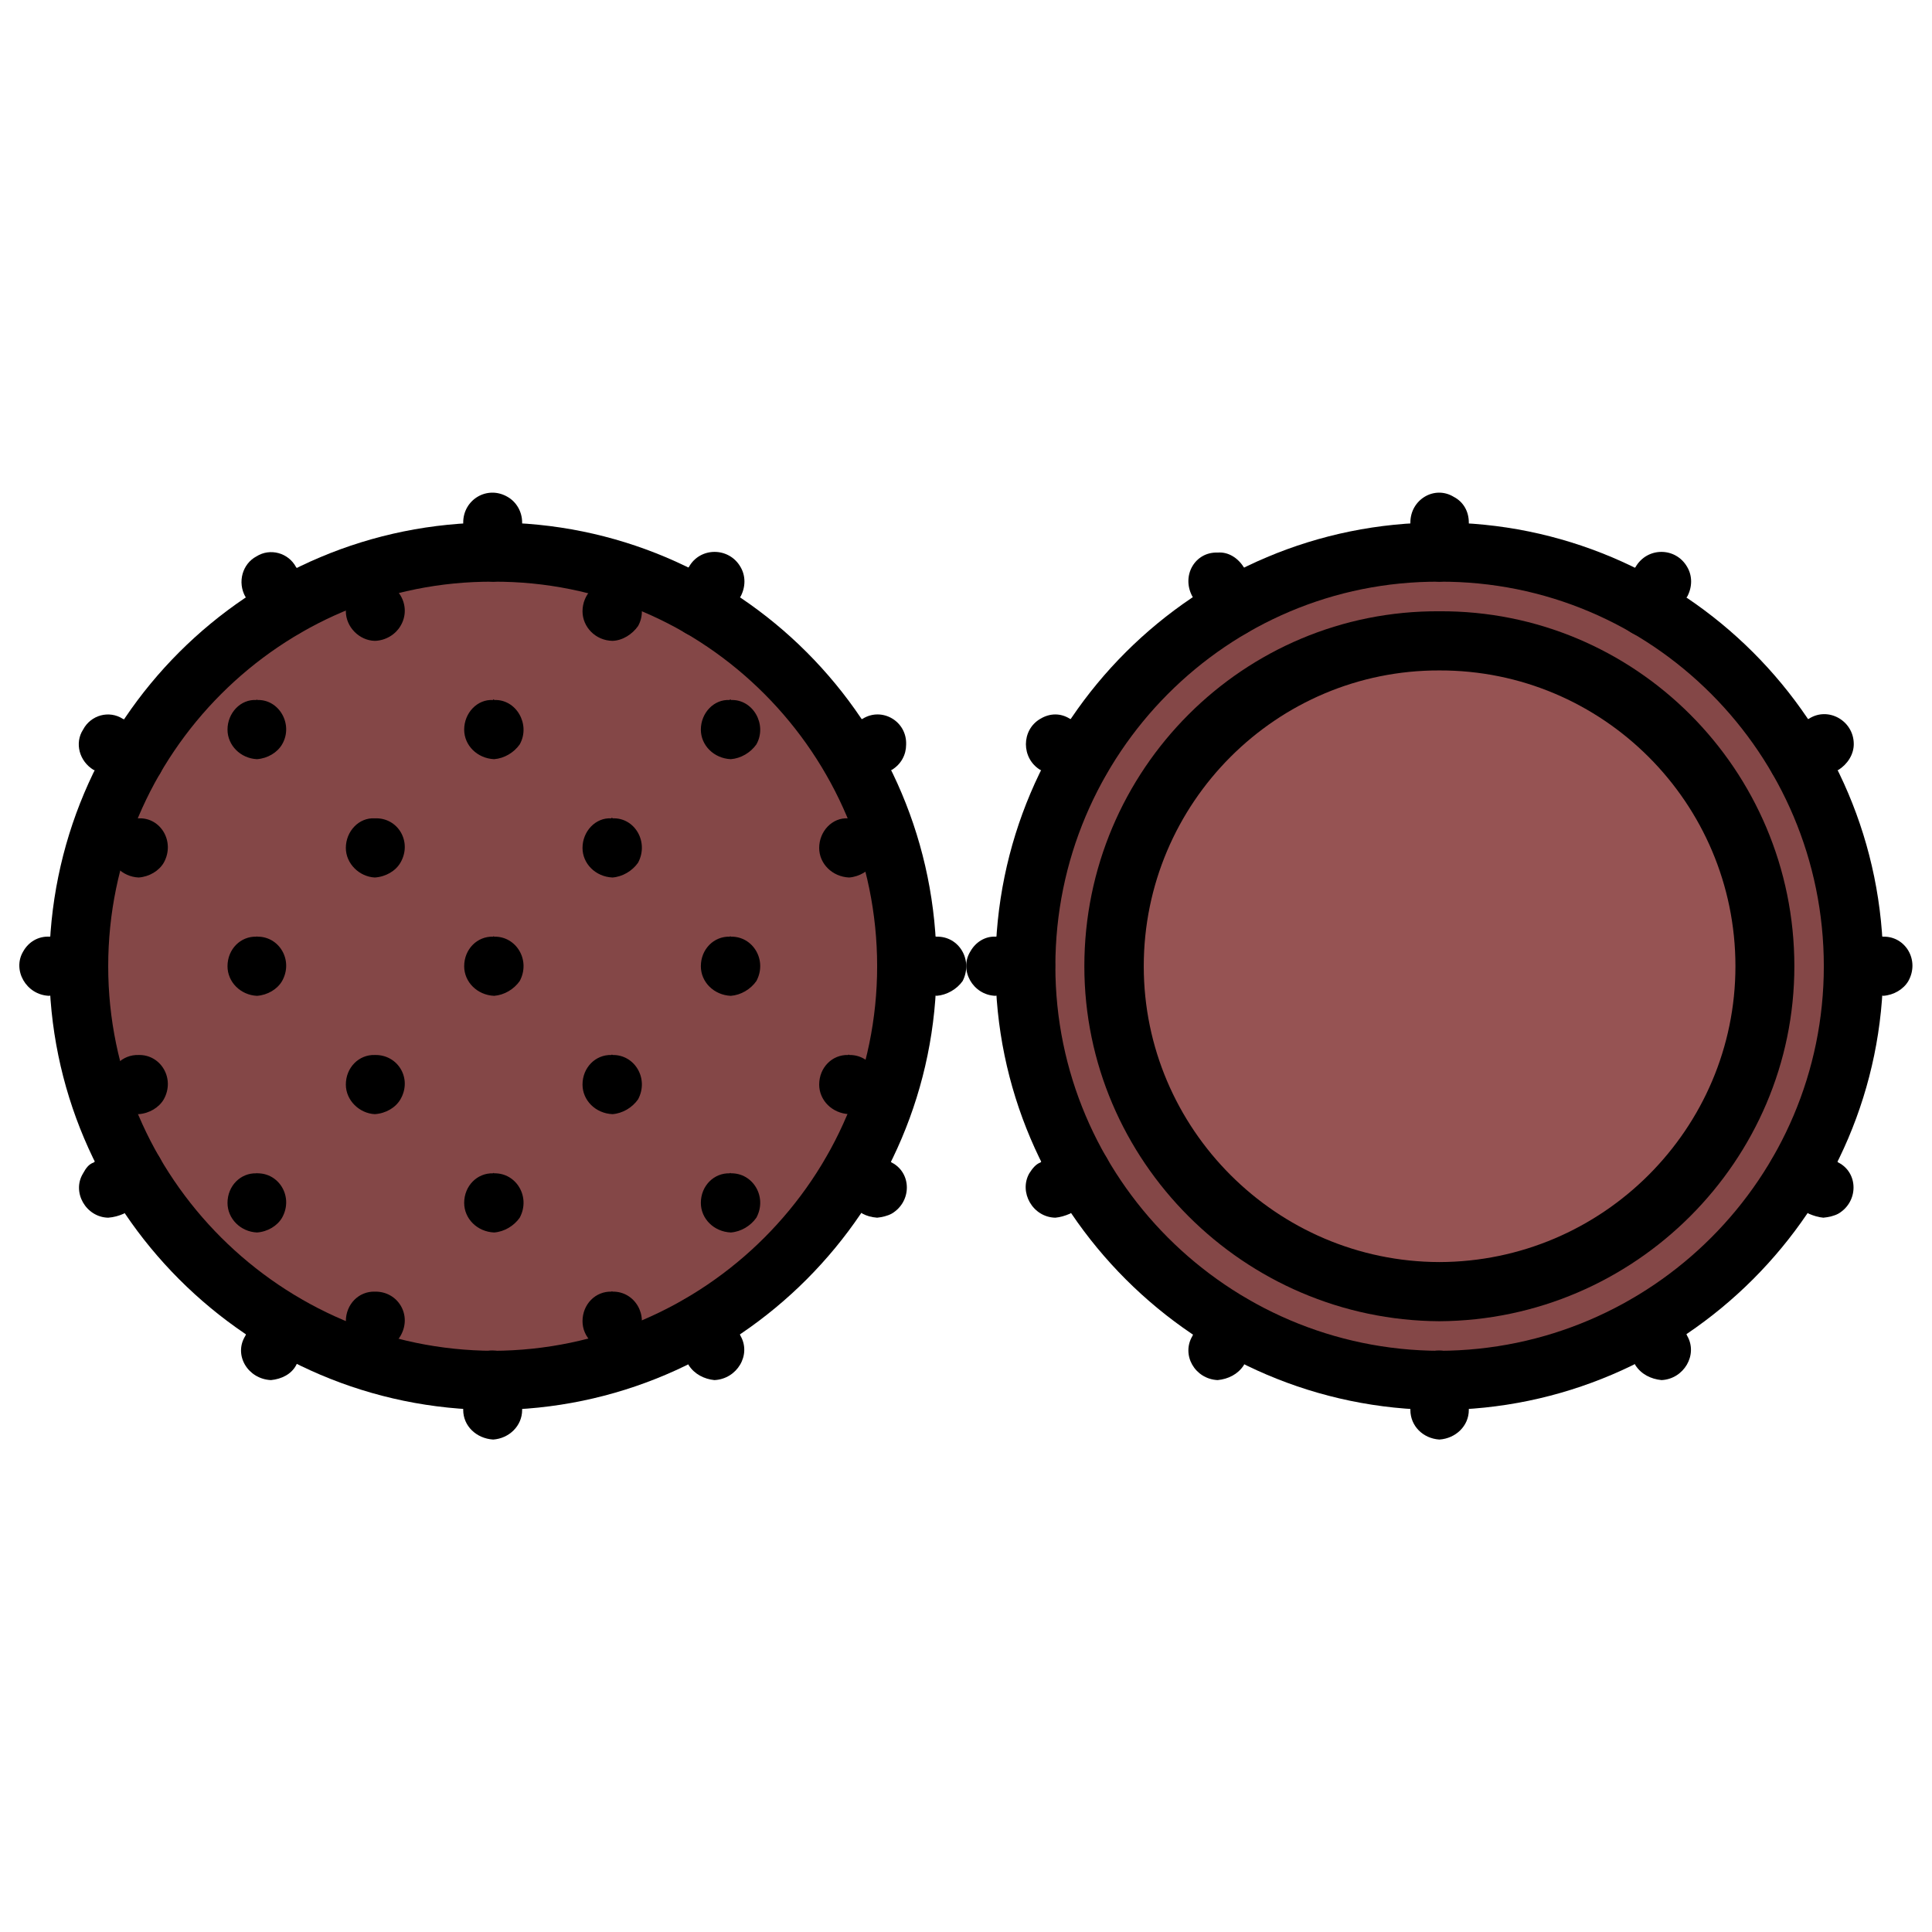 <svg xmlns="http://www.w3.org/2000/svg" version="1.1" xmlns:xlink="http://www.w3.org/1999/xlink" width="100%" height="100%" id="svgWorkerArea" viewBox="0 0 400 400" xmlns:artdraw="https://artdraw.muisca.co" style="background: white;"><defs id="defsdoc"><pattern id="patternBool" x="0" y="0" width="10" height="10" patternUnits="userSpaceOnUse" patternTransform="rotate(35)"><circle cx="5" cy="5" r="4" style="stroke: none;fill: #ff000070;"></circle></pattern></defs><g id="fileImp-300708045" class="cosito"><path id="pathImp-773062181" fill="#965353" class="grouped" d="M298.003 132.682C335.303 132.619 365.403 162.719 365.403 200.052 365.403 237.219 335.303 267.319 298.003 267.421 260.903 267.319 230.603 237.219 230.603 200.052 230.603 162.719 260.903 132.619 298.003 132.682 298.003 132.619 298.003 132.619 298.003 132.682"></path><path id="pathImp-185743359" fill="#844747" class="grouped" d="M340.903 274.342C327.903 281.719 313.103 285.719 298.003 285.795 267.503 285.819 239.003 269.319 223.903 242.923 216.503 230.219 212.403 215.519 212.403 200.052 212.403 184.319 216.503 169.719 223.903 157.18 231.303 144.119 242.003 133.219 255.103 125.823 268.103 118.119 283.003 114.219 298.003 114.308 313.603 114.219 328.303 118.319 340.903 125.823 367.503 141.019 383.903 169.219 383.803 200.052 383.803 215.519 379.603 230.219 372.403 242.923 364.803 255.819 354.003 266.719 340.903 274.342 340.903 274.319 340.903 274.319 340.903 274.342M365.403 200.052C365.403 162.719 335.303 132.619 298.003 132.682 260.903 132.619 230.603 162.719 230.603 200.052 230.603 237.219 260.903 267.319 298.003 267.421 335.303 267.319 365.403 237.219 365.403 200.052 365.403 200.019 365.403 200.019 365.403 200.052M176.403 157.18C183.603 169.719 187.803 184.319 187.803 200.052 187.803 215.519 183.603 230.219 176.403 242.923 168.803 255.819 157.903 266.719 144.903 274.342 131.903 281.719 117.103 285.719 102.103 285.795 71.403 285.819 43.103 269.319 27.803 242.923 20.403 230.219 16.303 215.519 16.303 200.052 16.303 184.319 20.403 169.719 27.803 157.18 35.303 144.119 46.103 133.219 59.203 125.823 71.803 118.319 86.403 114.219 102.103 114.308 117.603 114.219 132.303 118.319 144.903 125.823 157.903 133.219 168.803 144.119 176.403 157.18 176.403 157.019 176.403 157.019 176.403 157.18"></path><path id="pathImp-38462046" class="grouped" d="M102.103 291.92C51.303 291.819 10.203 250.519 10.203 200.052 10.203 149.219 51.303 108.119 102.103 108.184 152.803 108.119 193.903 149.219 193.903 200.052 193.903 250.519 152.803 291.819 102.103 291.92 102.103 291.819 102.103 291.819 102.103 291.92M102.103 120.433C58.203 120.219 22.403 156.119 22.403 200.052 22.403 243.819 58.203 279.519 102.103 279.671 145.903 279.519 181.603 243.819 181.603 200.052 181.603 156.119 145.903 120.219 102.103 120.433 102.103 120.219 102.103 120.219 102.103 120.433"></path><path id="pathImp-102503225" class="grouped" d="M28.703 230.674C25.303 230.519 22.603 227.819 22.603 224.55 22.603 221.019 25.303 218.319 28.703 218.425 28.703 218.319 28.703 218.319 28.703 218.425 33.303 218.319 36.303 223.319 33.903 227.612 32.903 229.319 30.903 230.519 28.703 230.674 28.703 230.519 28.703 230.519 28.703 230.674M53.203 255.173C49.803 255.019 47.103 252.319 47.103 249.048 47.103 245.519 49.803 242.819 53.103 242.923 53.103 242.819 53.203 242.819 53.203 242.923 57.803 242.819 60.803 247.819 58.403 252.11 57.403 253.819 55.403 255.019 53.203 255.173 53.203 255.019 53.203 255.019 53.203 255.173M77.603 279.671C74.403 279.519 71.603 276.819 71.603 273.546 71.603 270.019 74.303 267.319 77.603 267.421 77.603 267.319 77.603 267.319 77.603 267.421 82.403 267.319 85.403 272.319 82.903 276.608 81.903 278.319 79.903 279.519 77.603 279.671 77.603 279.519 77.603 279.519 77.603 279.671M28.703 181.678C25.303 181.519 22.603 178.819 22.603 175.554 22.603 172.119 25.303 169.219 28.703 169.429 28.703 169.219 28.703 169.219 28.703 169.429 33.303 169.219 36.303 174.319 33.903 178.616 32.903 180.319 30.903 181.519 28.703 181.678 28.703 181.519 28.703 181.519 28.703 181.678M53.203 206.176C49.803 206.019 47.103 203.319 47.103 200.052 47.103 196.519 49.803 193.819 53.103 193.927 53.103 193.819 53.203 193.819 53.203 193.927 57.803 193.819 60.803 198.819 58.403 203.114 57.403 204.819 55.403 206.019 53.203 206.176 53.203 206.019 53.203 206.019 53.203 206.176M77.603 230.674C74.403 230.519 71.603 227.819 71.603 224.55 71.603 221.019 74.303 218.319 77.603 218.425 77.603 218.319 77.603 218.319 77.603 218.425 82.403 218.319 85.403 223.319 82.903 227.612 81.903 229.319 79.903 230.519 77.603 230.674 77.603 230.519 77.603 230.519 77.603 230.674M102.303 255.173C98.803 255.019 96.103 252.319 96.103 249.048 96.103 245.519 98.803 242.819 102.103 242.923 102.103 242.819 102.303 242.819 102.303 242.923 106.903 242.819 109.903 247.819 107.603 252.11 106.403 253.819 104.403 255.019 102.303 255.173 102.303 255.019 102.303 255.019 102.303 255.173M126.803 279.671C123.303 279.519 120.603 276.819 120.603 273.546 120.603 270.019 123.303 267.319 126.603 267.421 126.603 267.319 126.803 267.319 126.803 267.421 131.403 267.319 134.403 272.319 132.103 276.608 130.903 278.319 128.903 279.519 126.803 279.671 126.803 279.519 126.803 279.519 126.803 279.671M53.203 157.18C49.803 157.019 47.103 154.319 47.103 151.056 47.103 147.619 49.803 144.719 53.103 144.931 53.103 144.719 53.203 144.719 53.203 144.931 57.803 144.719 60.803 150.019 58.403 154.118 57.403 155.819 55.403 157.019 53.203 157.18 53.203 157.019 53.203 157.019 53.203 157.18M77.603 181.678C74.403 181.519 71.603 178.819 71.603 175.554 71.603 172.119 74.303 169.219 77.603 169.429 77.603 169.219 77.603 169.219 77.603 169.429 82.403 169.219 85.403 174.319 82.903 178.616 81.903 180.319 79.903 181.519 77.603 181.678 77.603 181.519 77.603 181.519 77.603 181.678M102.303 206.176C98.803 206.019 96.103 203.319 96.103 200.052 96.103 196.519 98.803 193.819 102.103 193.927 102.103 193.819 102.303 193.819 102.303 193.927 106.903 193.819 109.903 198.819 107.603 203.114 106.403 204.819 104.403 206.019 102.303 206.176 102.303 206.019 102.303 206.019 102.303 206.176M126.803 230.674C123.303 230.519 120.603 227.819 120.603 224.55 120.603 221.019 123.303 218.319 126.603 218.425 126.603 218.319 126.803 218.319 126.803 218.425 131.403 218.319 134.403 223.319 132.103 227.612 130.903 229.319 128.903 230.519 126.803 230.674 126.803 230.519 126.803 230.519 126.803 230.674M151.303 255.173C147.803 255.019 145.103 252.319 145.103 249.048 145.103 245.519 147.803 242.819 151.103 242.923 151.103 242.819 151.303 242.819 151.303 242.923 155.903 242.819 158.903 247.819 156.603 252.11 155.403 253.819 153.403 255.019 151.303 255.173 151.303 255.019 151.303 255.019 151.303 255.173M77.603 132.682C74.403 132.619 71.603 129.819 71.603 126.558 71.603 123.119 74.303 120.219 77.603 120.433 77.603 120.219 77.603 120.219 77.603 120.433 82.403 120.219 85.403 125.519 82.903 129.62 81.903 131.319 79.903 132.619 77.603 132.682 77.603 132.619 77.603 132.619 77.603 132.682M102.303 157.18C98.803 157.019 96.103 154.319 96.103 151.056 96.103 147.619 98.803 144.719 102.103 144.931 102.103 144.719 102.303 144.719 102.303 144.931 106.903 144.719 109.903 150.019 107.603 154.118 106.403 155.819 104.403 157.019 102.303 157.18 102.303 157.019 102.303 157.019 102.303 157.18M126.803 181.678C123.303 181.519 120.603 178.819 120.603 175.554 120.603 172.119 123.303 169.219 126.603 169.429 126.603 169.219 126.803 169.219 126.803 169.429 131.403 169.219 134.403 174.319 132.103 178.616 130.903 180.319 128.903 181.519 126.803 181.678 126.803 181.519 126.803 181.519 126.803 181.678M151.303 206.176C147.803 206.019 145.103 203.319 145.103 200.052 145.103 196.519 147.803 193.819 151.103 193.927 151.103 193.819 151.303 193.819 151.303 193.927 155.903 193.819 158.903 198.819 156.603 203.114 155.403 204.819 153.403 206.019 151.303 206.176 151.303 206.019 151.303 206.019 151.303 206.176M175.803 230.674C172.303 230.519 169.603 227.819 169.603 224.55 169.603 221.019 172.303 218.319 175.603 218.425 175.603 218.319 175.803 218.319 175.803 218.425 180.403 218.319 183.403 223.319 181.103 227.612 179.903 229.319 177.903 230.519 175.803 230.674 175.803 230.519 175.803 230.519 175.803 230.674M126.803 132.682C123.303 132.619 120.603 129.819 120.603 126.558 120.603 123.119 123.303 120.219 126.603 120.433 126.603 120.219 126.803 120.219 126.803 120.433 131.403 120.219 134.403 125.519 132.103 129.62 130.903 131.319 128.903 132.619 126.803 132.682 126.803 132.619 126.803 132.619 126.803 132.682M151.303 157.18C147.803 157.019 145.103 154.319 145.103 151.056 145.103 147.619 147.803 144.719 151.103 144.931 151.103 144.719 151.303 144.719 151.303 144.931 155.903 144.719 158.903 150.019 156.603 154.118 155.403 155.819 153.403 157.019 151.303 157.18 151.303 157.019 151.303 157.019 151.303 157.18M175.803 181.678C172.303 181.519 169.603 178.819 169.603 175.554 169.603 172.119 172.303 169.219 175.603 169.429 175.603 169.219 175.803 169.219 175.803 169.429 180.403 169.219 183.403 174.319 181.103 178.616 179.903 180.319 177.903 181.519 175.803 181.678 175.803 181.519 175.803 181.519 175.803 181.678"></path><path id="pathImp-401467475" class="grouped" d="M102.103 120.433C98.603 120.219 95.903 117.519 95.903 114.308 95.903 114.219 95.903 108.119 95.903 108.184 95.903 103.419 100.903 100.419 105.103 102.88 106.903 103.919 108.103 105.919 108.103 108.184 108.103 108.119 108.103 114.219 108.103 114.308 108.103 117.519 105.403 120.219 102.103 120.433 102.103 120.219 102.103 120.219 102.103 120.433"></path><path id="pathImp-257797094" class="grouped" d="M102.103 298.044C98.603 297.819 95.903 295.219 95.903 291.92 95.903 291.819 95.903 285.719 95.903 285.795 95.903 281.019 100.903 278.019 105.103 280.491 106.903 281.519 108.103 283.519 108.103 285.795 108.103 285.719 108.103 291.819 108.103 291.92 108.103 295.219 105.403 297.819 102.103 298.044 102.103 297.819 102.103 297.819 102.103 298.044"></path><path id="pathImp-409687151" class="grouped" d="M59.203 131.923C56.903 131.719 54.803 130.619 53.803 128.86 53.803 128.719 50.803 123.319 50.803 123.556 49.103 120.519 50.203 116.719 53.103 115.19 55.903 113.419 59.703 114.419 61.303 117.432 61.303 117.219 64.403 122.619 64.403 122.736 66.803 126.719 63.803 131.719 59.203 131.923 59.203 131.719 59.203 131.719 59.203 131.923"></path><path id="pathImp-253005749" class="grouped" d="M147.903 285.734C145.803 285.519 143.803 284.519 142.603 282.671 142.603 282.519 139.603 277.319 139.603 277.374 137.303 273.019 140.303 268.019 144.903 268.222 147.103 268.019 149.103 269.319 150.103 271.249 150.103 271.019 153.303 276.319 153.303 276.547 155.603 280.519 152.603 285.519 147.903 285.734 147.903 285.519 147.903 285.519 147.903 285.734"></path><path id="pathImp-79872246" class="grouped" d="M27.803 163.305C26.703 163.219 25.703 162.819 24.803 162.484 24.803 162.219 19.403 159.219 19.403 159.422 16.403 157.619 15.403 153.819 17.203 151.062 18.803 148.019 22.603 147.019 25.403 148.814 25.403 148.719 30.803 151.719 30.803 151.876 33.803 153.519 34.803 157.219 33.103 160.236 31.903 162.019 29.903 163.219 27.803 163.305 27.803 163.219 27.803 163.219 27.803 163.305"></path><path id="pathImp-234911751" class="grouped" d="M181.603 252.11C180.403 252.019 179.403 251.719 178.603 251.29 178.603 251.219 173.303 248.019 173.303 248.227 169.103 245.719 169.103 239.819 173.303 237.619 175.103 236.319 177.403 236.319 179.403 237.62 179.403 237.519 184.603 240.519 184.603 240.682 188.803 242.819 188.803 248.819 184.603 251.279 183.803 251.719 182.603 252.019 181.603 252.11 181.603 252.019 181.603 252.019 181.603 252.11"></path><path id="pathImp-73019724" class="grouped" d="M16.303 206.176C16.303 206.019 10.203 206.019 10.203 206.176 5.403 206.019 2.503 200.819 4.803 196.989 5.903 195.019 7.903 193.819 10.203 193.927 10.203 193.819 16.303 193.819 16.303 193.927 20.903 193.819 23.903 198.819 21.603 203.114 20.403 204.819 18.403 206.019 16.303 206.176 16.303 206.019 16.303 206.019 16.303 206.176"></path><path id="pathImp-450496391" class="grouped" d="M193.903 206.176C193.903 206.019 187.803 206.019 187.803 206.176 183.103 206.019 180.103 200.819 182.403 196.989 183.603 195.019 185.603 193.819 187.803 193.927 187.803 193.819 193.903 193.819 193.903 193.927 198.603 193.819 201.503 198.819 199.303 203.114 198.103 204.819 196.003 206.019 193.903 206.176 193.903 206.019 193.903 206.019 193.903 206.176"></path><path id="pathImp-315824347" class="grouped" d="M22.403 252.11C17.803 252.019 14.803 246.819 17.203 242.929 17.803 241.819 18.403 241.019 19.403 240.682 19.403 240.519 24.703 237.519 24.703 237.62 28.803 235.019 33.903 238.019 33.903 242.862 33.903 245.019 32.803 247.019 30.803 248.227 30.803 248.019 25.603 251.219 25.603 251.29 24.603 251.719 23.603 252.019 22.403 252.11 22.403 252.019 22.403 252.019 22.403 252.11"></path><path id="pathImp-43824678" class="grouped" d="M176.403 163.305C171.603 163.219 168.603 158.119 171.103 154.123 171.603 153.119 172.303 152.219 173.303 151.876 173.303 151.719 178.603 148.719 178.603 148.814 182.603 146.319 187.803 149.319 187.603 154.179 187.603 156.219 186.603 158.219 184.603 159.422 184.603 159.219 179.403 162.219 179.403 162.484 178.403 162.819 177.403 163.219 176.403 163.305 176.403 163.219 176.403 163.219 176.403 163.305"></path><path id="pathImp-186040593" class="grouped" d="M56.103 285.734C51.303 285.519 48.303 280.519 50.803 276.56 50.803 276.319 50.803 276.319 50.803 276.547 50.803 276.319 53.803 271.019 53.803 271.249 56.203 267.019 62.103 267.019 64.403 271.25 65.603 273.019 65.603 275.319 64.403 277.374 64.403 277.319 61.303 282.519 61.303 282.671 60.303 284.519 58.303 285.519 56.103 285.734 56.103 285.519 56.103 285.519 56.103 285.734"></path><path id="pathImp-487194036" class="grouped" d="M144.903 131.916C140.103 131.719 137.303 126.719 139.603 122.743 139.603 122.619 139.603 122.619 139.603 122.73 139.603 122.619 142.603 117.219 142.603 117.432 144.903 113.219 150.903 113.219 153.303 117.362 154.403 119.219 154.403 121.519 153.303 123.556 153.303 123.319 150.103 128.719 150.103 128.854 149.103 130.619 147.103 131.719 144.903 131.916 144.903 131.719 144.903 131.719 144.903 131.916"></path><path id="pathImp-109048837" class="grouped" d="M298.003 291.92C247.403 291.819 206.103 250.519 206.103 200.052 206.103 149.219 247.403 108.119 298.003 108.184 348.603 108.119 389.903 149.219 389.903 200.052 389.903 250.519 348.603 291.819 298.003 291.92 298.003 291.819 298.003 291.819 298.003 291.92M298.003 120.433C254.103 120.219 218.503 156.119 218.503 200.052 218.503 243.819 254.103 279.519 298.003 279.671 342.003 279.519 377.603 243.819 377.603 200.052 377.603 156.119 342.003 120.219 298.003 120.433 298.003 120.219 298.003 120.219 298.003 120.433"></path><path id="pathImp-872020650" class="grouped" d="M298.003 273.546C257.503 273.319 224.503 240.319 224.503 200.052 224.503 159.319 257.503 126.319 298.003 126.558 338.503 126.319 371.503 159.319 371.503 200.052 371.503 240.319 338.503 273.319 298.003 273.546 298.003 273.319 298.003 273.319 298.003 273.546M298.003 138.806C264.303 138.719 236.803 166.219 236.803 200.052 236.803 233.719 264.303 261.219 298.003 261.297 331.803 261.219 359.303 233.719 359.303 200.052 359.303 166.219 331.803 138.719 298.003 138.806 298.003 138.719 298.003 138.719 298.003 138.806"></path><path id="pathImp-107321930" class="grouped" d="M298.003 120.433C294.603 120.219 292.003 117.519 292.003 114.308 292.003 114.219 292.003 108.119 292.003 108.184 292.003 103.419 297.003 100.419 301.003 102.88 303.003 103.919 304.103 105.919 304.103 108.184 304.103 108.119 304.103 114.219 304.103 114.308 304.103 117.519 301.403 120.219 298.003 120.433 298.003 120.219 298.003 120.219 298.003 120.433"></path><path id="pathImp-923667597" class="grouped" d="M298.003 298.044C294.603 297.819 292.003 295.219 292.003 291.92 292.003 291.819 292.003 285.719 292.003 285.795 292.003 281.019 297.003 278.019 301.003 280.491 303.003 281.519 304.103 283.519 304.103 285.795 304.103 285.719 304.103 291.819 304.103 291.92 304.103 295.219 301.403 297.819 298.003 298.044 298.003 297.819 298.003 297.819 298.003 298.044"></path><path id="pathImp-497064512" class="grouped" d="M255.103 131.923C253.003 131.719 251.003 130.619 249.903 128.86 249.903 128.719 246.903 123.319 246.903 123.556 244.503 119.219 247.403 114.219 252.103 114.405 254.303 114.219 256.303 115.519 257.503 117.432 257.503 117.219 260.503 122.619 260.503 122.736 262.803 126.719 259.903 131.719 255.103 131.923 255.103 131.719 255.103 131.719 255.103 131.923"></path><path id="pathImp-516829214" class="grouped" d="M344.003 285.734C341.803 285.519 339.803 284.519 338.603 282.671 338.603 282.519 335.503 277.319 335.503 277.374 333.303 273.019 336.303 268.019 341.003 268.222 343.103 268.019 345.103 269.319 346.103 271.249 346.103 271.019 349.303 276.319 349.303 276.547 351.603 280.519 348.603 285.519 344.003 285.734 344.003 285.519 344.003 285.519 344.003 285.734"></path><path id="pathImp-772129515" class="grouped" d="M223.803 163.305C222.603 163.219 221.603 162.819 220.603 162.484 220.603 162.219 215.403 159.219 215.403 159.422 211.403 157.019 211.403 151.119 215.403 148.814 217.403 147.619 219.603 147.619 221.503 148.814 221.503 148.719 226.803 151.719 226.803 151.876 230.903 154.119 230.903 160.019 226.903 162.474 225.903 162.819 224.903 163.219 223.803 163.305 223.803 163.219 223.803 163.219 223.803 163.305"></path><path id="pathImp-775180396" class="grouped" d="M377.503 252.11C376.503 252.019 375.503 251.719 374.503 251.29 374.503 251.219 369.303 248.019 369.303 248.227 365.103 245.719 365.103 239.819 369.303 237.619 371.103 236.319 373.503 236.319 375.403 237.62 375.403 237.519 380.603 240.519 380.603 240.682 384.803 242.819 384.803 248.819 380.603 251.279 379.803 251.719 378.603 252.019 377.503 252.11 377.503 252.019 377.503 252.019 377.503 252.11"></path><path id="pathImp-975035899" class="grouped" d="M212.403 206.176C212.403 206.019 206.103 206.019 206.103 206.176 201.403 206.019 198.503 200.819 200.903 196.989 202.003 195.019 204.003 193.819 206.103 193.927 206.103 193.819 212.403 193.819 212.403 193.927 217.003 193.819 220.003 198.819 217.603 203.114 216.503 204.819 214.503 206.019 212.403 206.176 212.403 206.019 212.403 206.019 212.403 206.176"></path><path id="pathImp-555384531" class="grouped" d="M389.903 206.176C389.903 206.019 383.803 206.019 383.803 206.176 379.003 206.019 376.103 200.819 378.503 196.989 379.503 195.019 381.503 193.819 383.803 193.927 383.803 193.819 389.903 193.819 389.903 193.927 394.503 193.819 397.503 198.819 395.103 203.114 394.103 204.819 392.103 206.019 389.903 206.176 389.903 206.019 389.903 206.019 389.903 206.176"></path><path id="pathImp-439389253" class="grouped" d="M218.503 252.11C213.803 252.019 210.903 246.819 213.103 242.929 213.803 241.819 214.503 241.019 215.403 240.682 215.403 240.519 220.603 237.519 220.603 237.62 224.803 235.019 229.903 238.019 230.003 242.862 230.003 245.019 228.803 247.019 226.803 248.227 226.803 248.019 221.503 251.219 221.503 251.29 220.503 251.719 219.503 252.019 218.503 252.11 218.503 252.019 218.503 252.019 218.503 252.11"></path><path id="pathImp-342598024" class="grouped" d="M372.403 163.305C367.503 163.219 364.603 158.119 367.003 154.123 367.503 153.119 368.303 152.219 369.303 151.876 369.303 151.719 374.503 148.719 374.503 148.814 378.503 146.219 383.803 149.219 383.803 154.057 383.803 156.219 382.503 158.219 380.603 159.422 380.603 159.219 375.403 162.219 375.403 162.484 374.503 162.819 373.403 163.219 372.403 163.305 372.403 163.219 372.403 163.219 372.403 163.305"></path><path id="pathImp-520552160" class="grouped" d="M252.103 285.734C247.403 285.519 244.503 280.519 246.903 276.56 246.903 276.319 246.903 276.319 246.903 276.547 246.903 276.319 249.903 271.019 249.903 271.249 252.103 267.019 258.003 267.019 260.503 271.25 261.503 273.019 261.503 275.319 260.503 277.374 260.503 277.319 257.503 282.519 257.503 282.671 256.303 284.519 254.303 285.519 252.103 285.734 252.103 285.519 252.103 285.519 252.103 285.734"></path><path id="pathImp-850605289" class="grouped" d="M340.903 131.916C336.103 131.719 333.103 126.719 335.503 122.743 335.503 122.619 335.503 122.619 335.503 122.73 335.503 122.619 338.603 117.219 338.603 117.432 341.003 113.219 346.903 113.219 349.303 117.362 350.403 119.219 350.403 121.519 349.303 123.556 349.303 123.319 346.103 128.719 346.103 128.854 345.103 130.619 343.003 131.719 340.903 131.916 340.903 131.719 340.903 131.719 340.903 131.916"></path></g></svg>